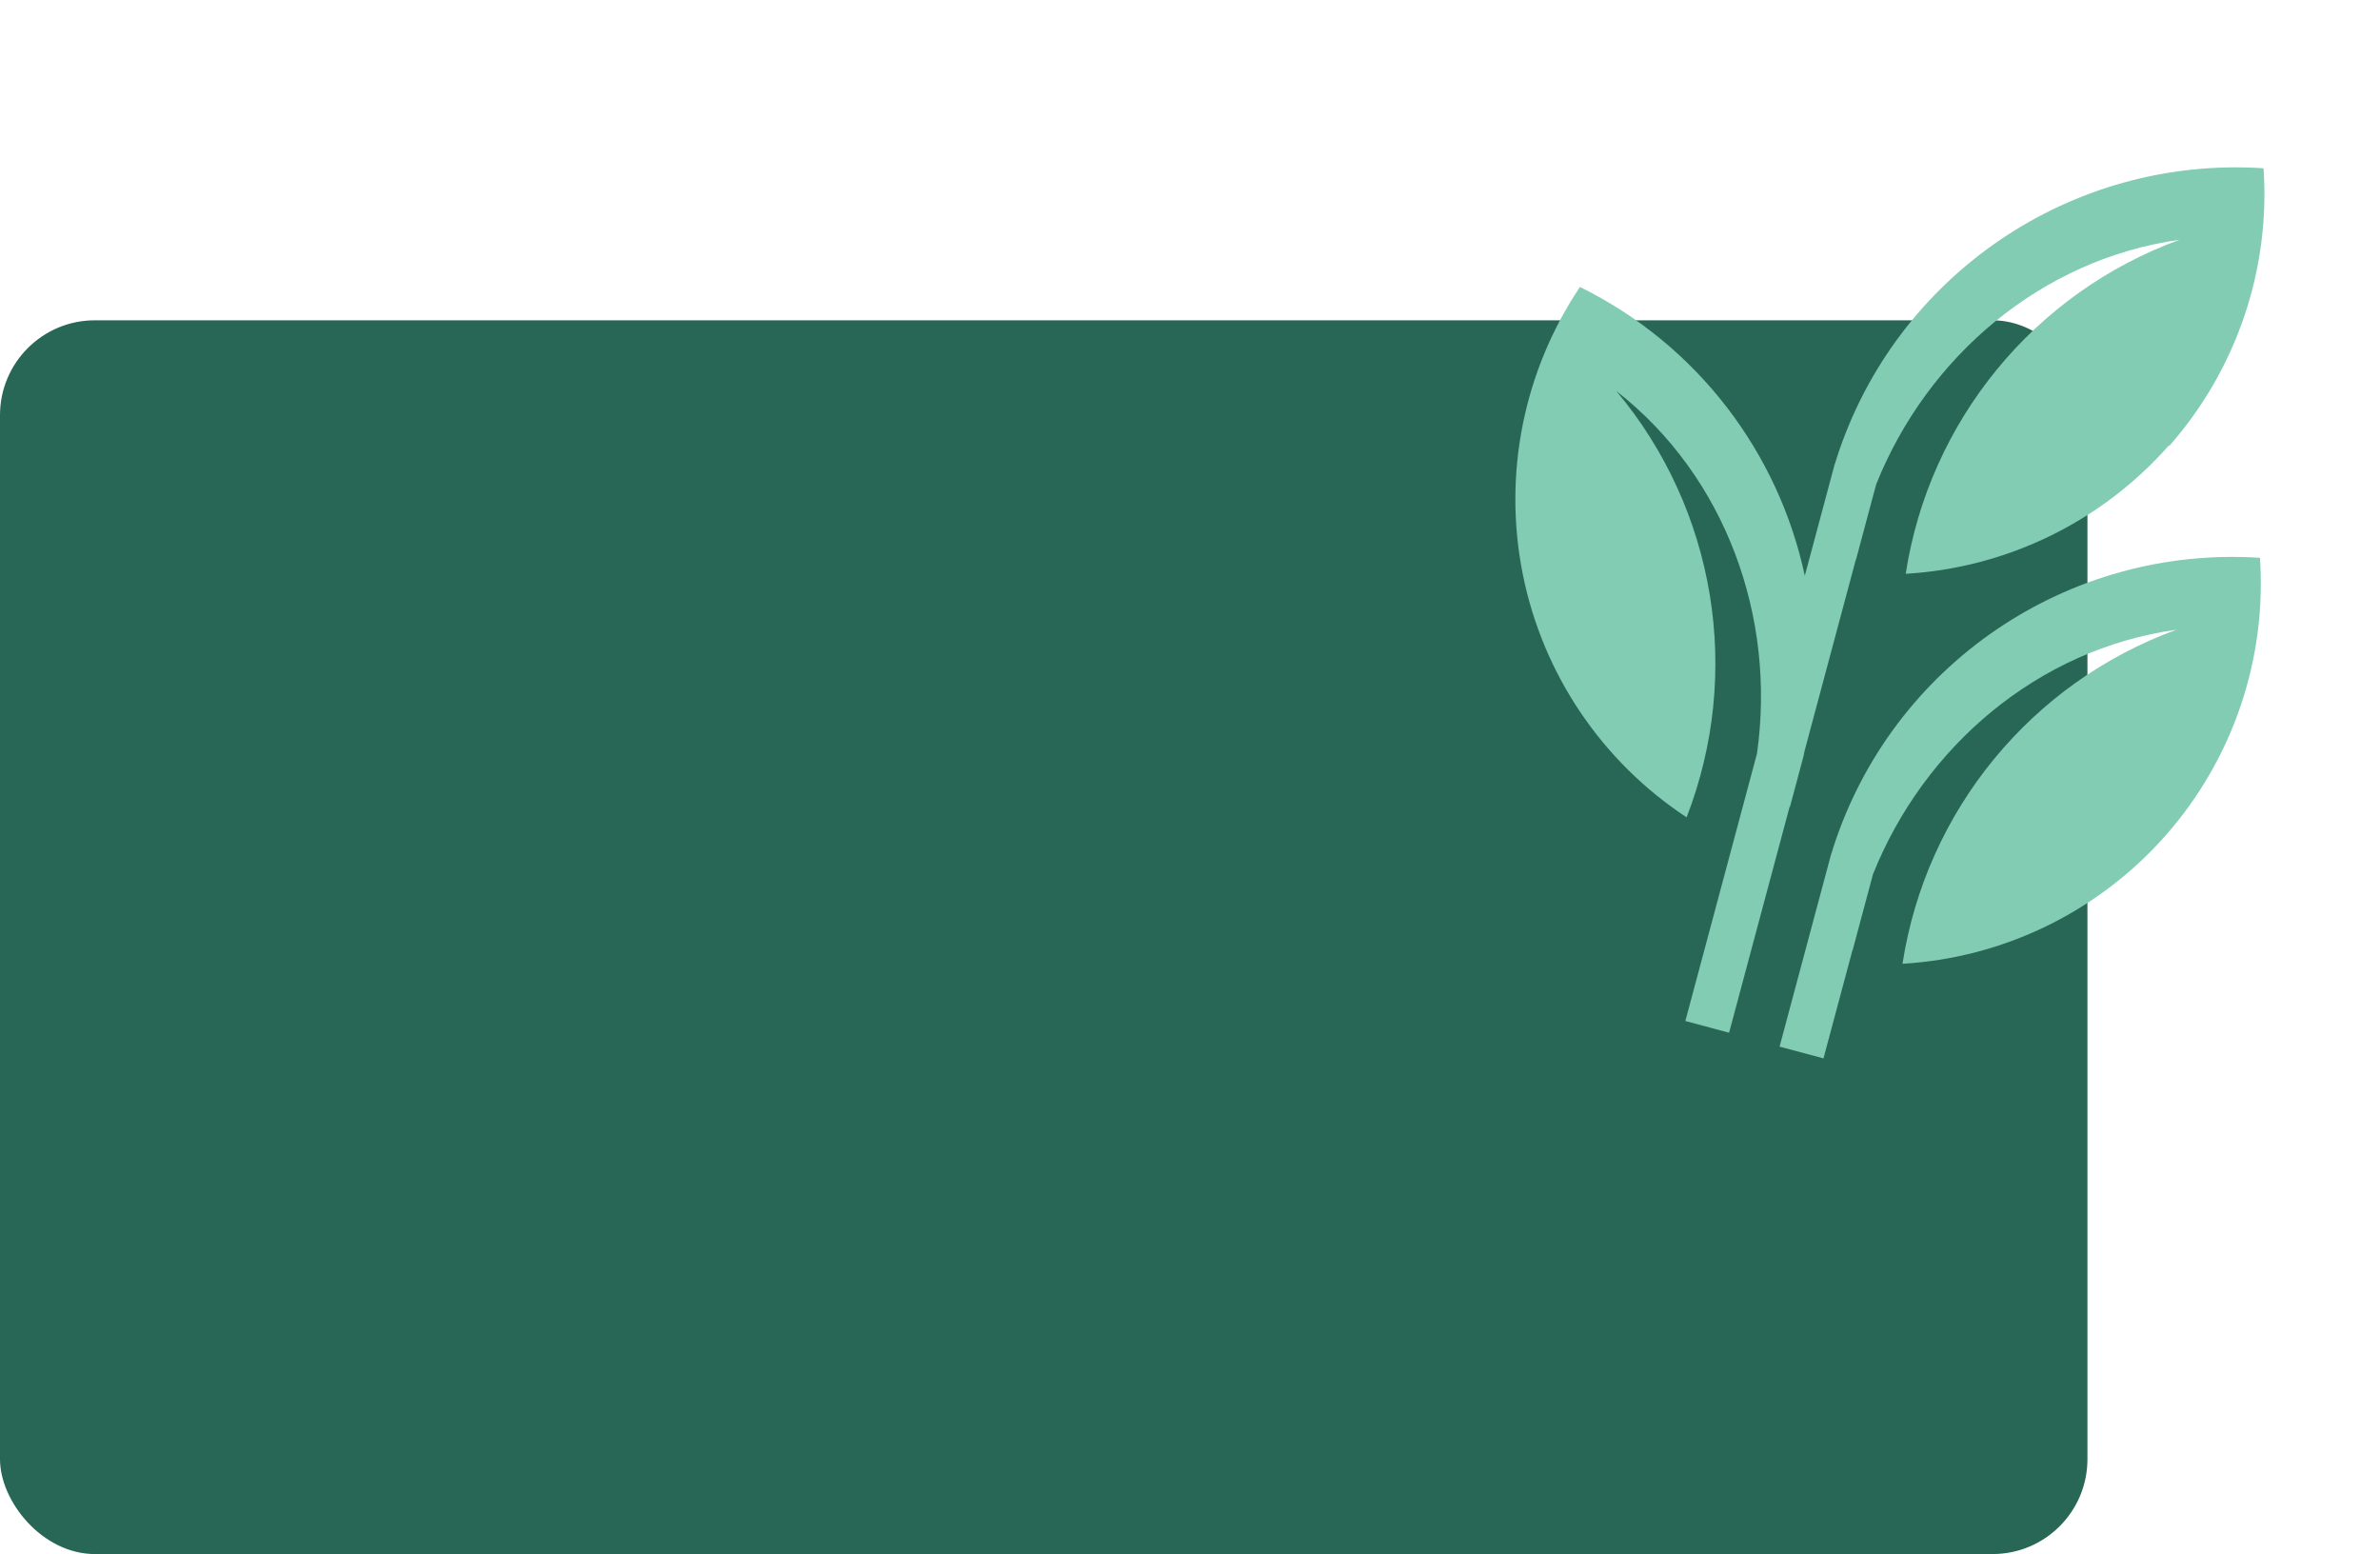 <svg width="602" height="393" viewBox="0 0 602 393" fill="none" xmlns="http://www.w3.org/2000/svg">
<rect y="81" width="528" height="312" rx="24" fill="#286756"/>
<path fill-rule="evenodd" clip-rule="evenodd" d="M548.72 112.742C565.703 93.443 574.282 68.181 572.55 42.555C523.902 39.341 479.44 69.65 464.559 115.897C464.412 116.445 464.212 117.025 464.022 117.563L460.741 129.808L456.51 145.599C449.874 114.632 429.54 87.325 399.642 72.571C385.329 93.897 380.128 120.064 385.186 145.269C390.244 170.474 405.183 192.579 426.609 206.692C440.774 170.211 433.973 128.88 408.838 98.884C436.646 120.591 449.289 156.336 444.407 190.599L426.294 258.199L437.357 261.163L452.653 204.077C452.653 204.077 452.695 204.088 452.749 204.057L456.03 191.812C456.188 191.221 456.335 190.672 456.398 190.101C456.42 190.016 456.443 189.932 456.466 189.847L469.375 141.67C469.375 141.67 469.375 141.67 469.406 141.723L474.553 122.512C487.449 90.26 516.293 65.541 551.325 60.627C514.559 74.037 488.004 106.43 482.03 145.106C507.684 143.608 531.644 131.881 548.616 112.624L548.72 112.742Z" fill="#81CCB2"/>
<path fill-rule="evenodd" clip-rule="evenodd" d="M571.677 141.068C523.029 137.854 478.568 168.163 463.687 214.41C463.54 214.958 463.339 215.538 463.15 216.076L460.299 226.716L450.128 264.675L461.233 267.651L468.587 240.206C468.587 240.206 468.575 240.248 468.606 240.301L473.754 221.089C486.65 188.838 515.494 164.119 550.514 159.247C513.749 172.657 487.193 205.05 481.22 243.726C506.874 242.228 530.834 230.501 547.805 211.244C564.788 191.945 573.367 166.683 571.635 141.057L571.677 141.068Z" fill="#81CCB2"/>
</svg>

